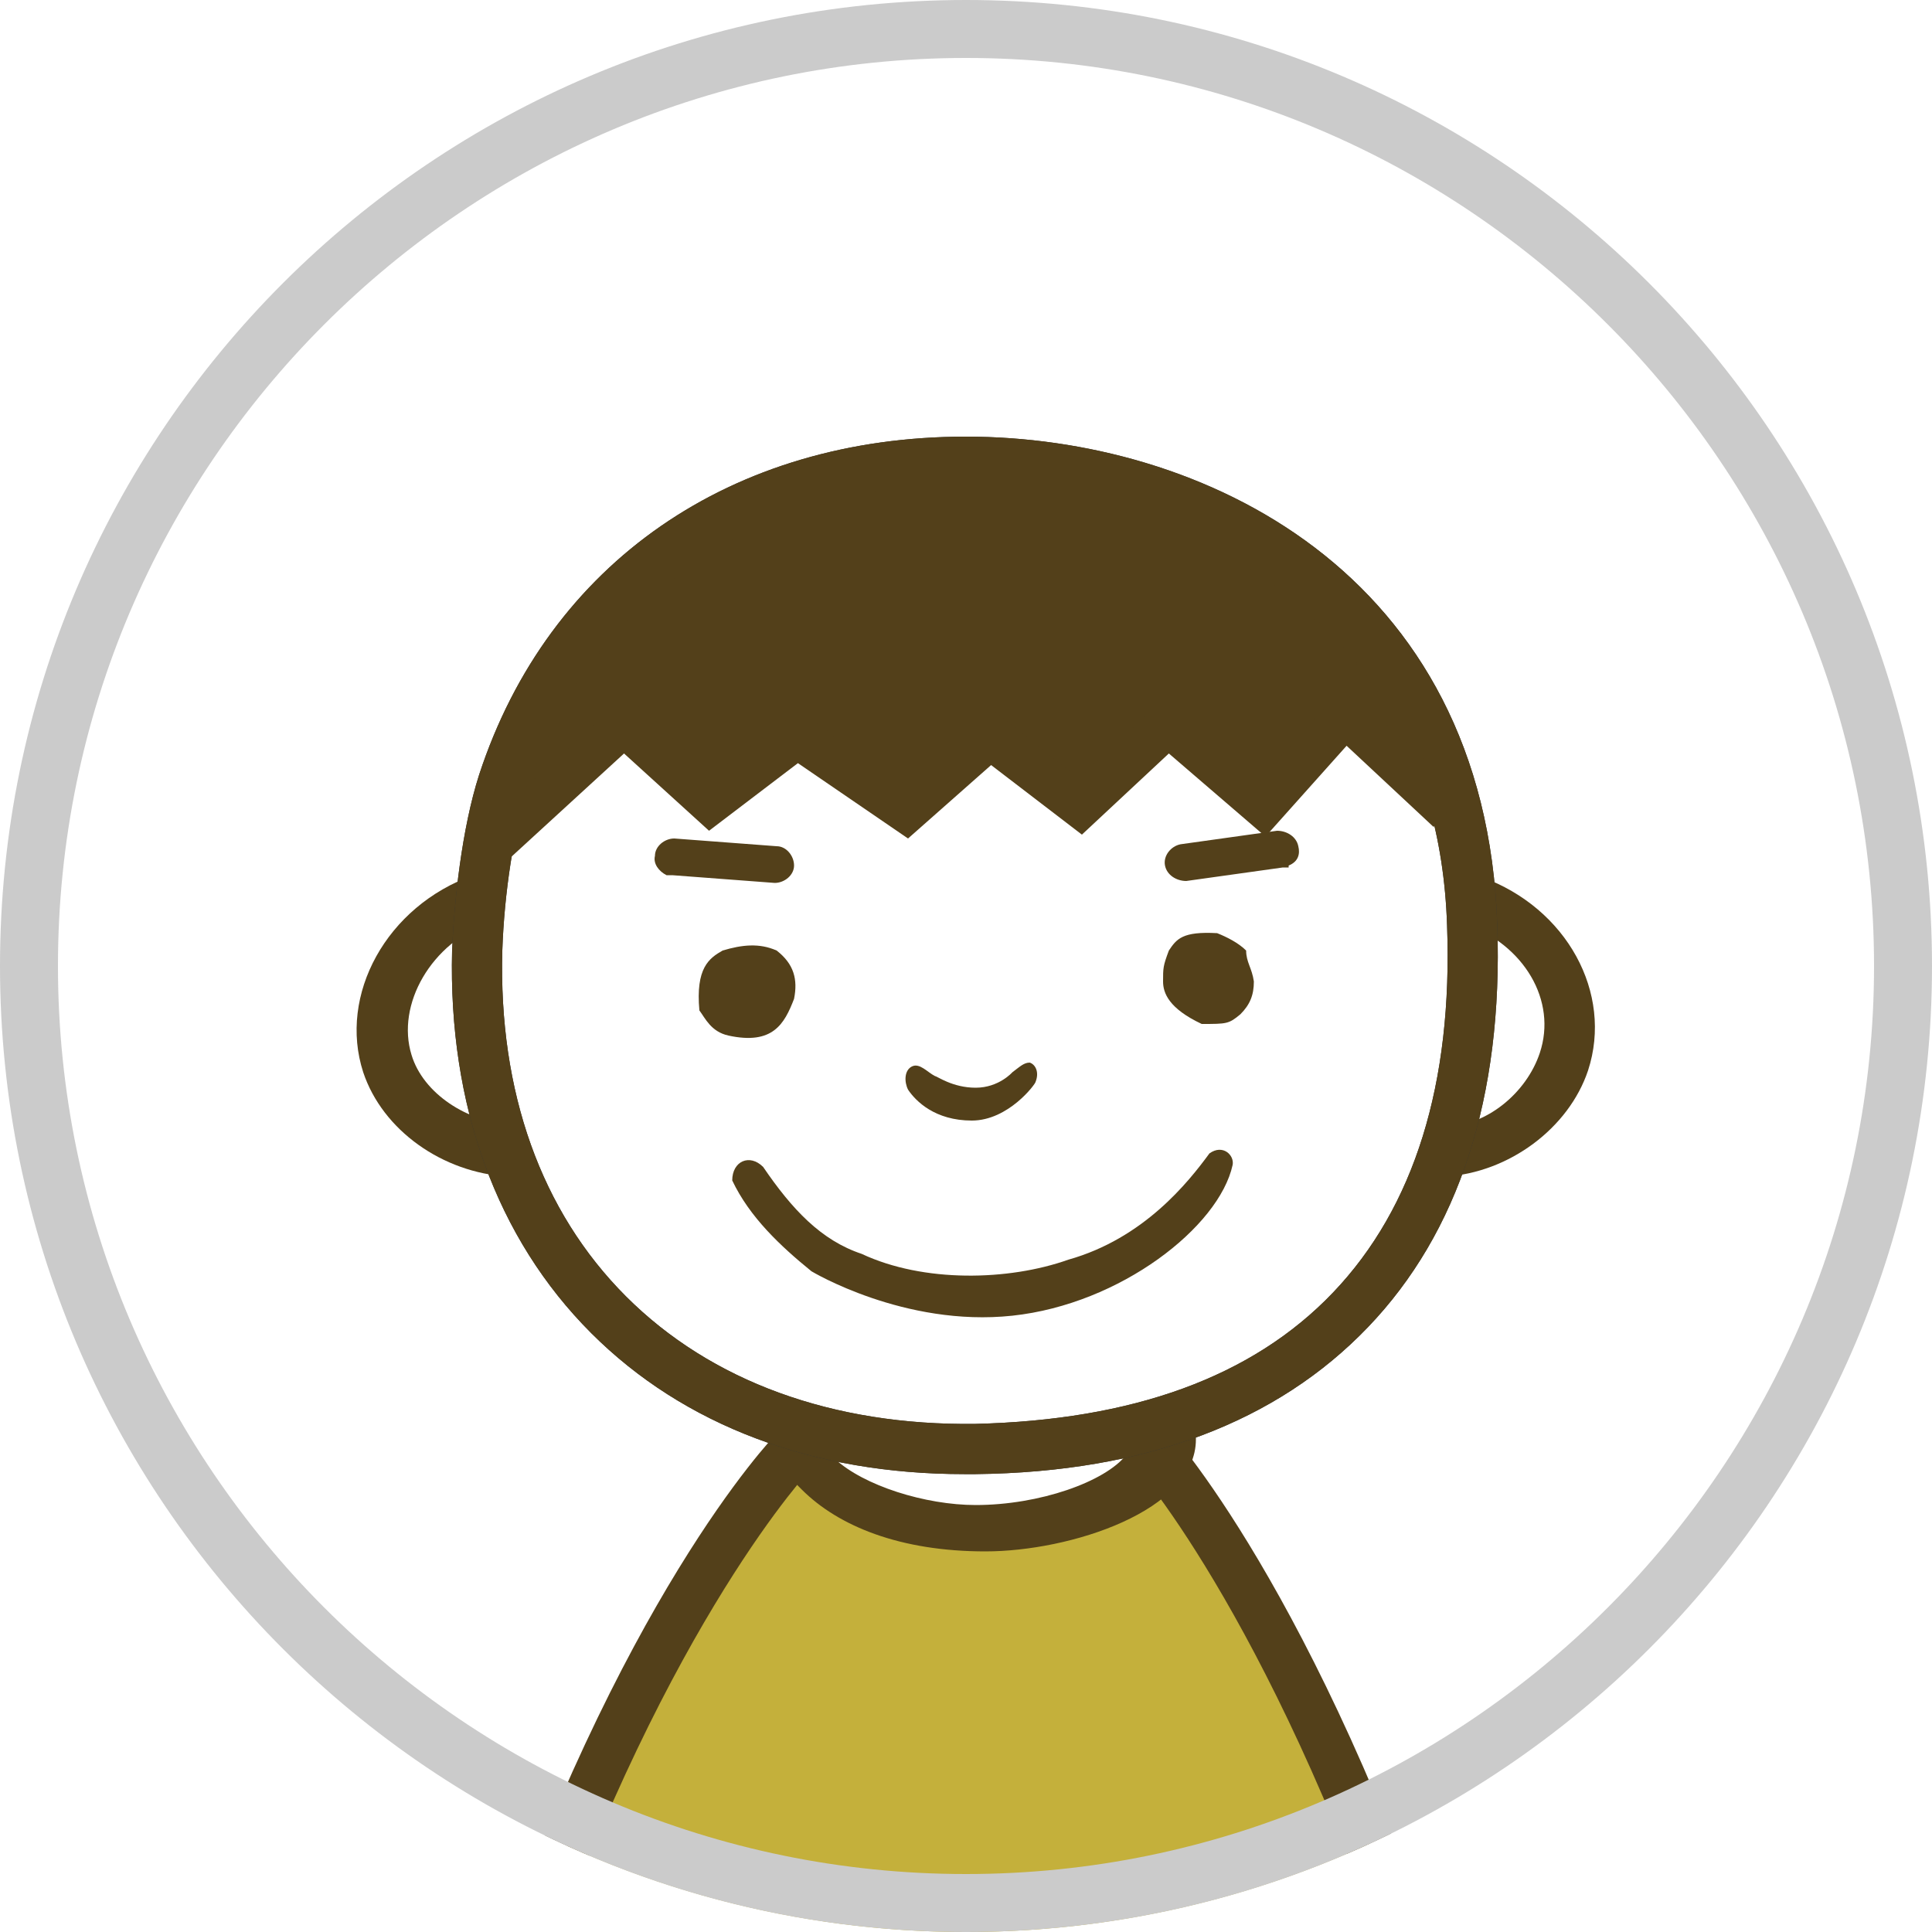 <?xml version="1.0" encoding="UTF-8"?>
<svg xmlns="http://www.w3.org/2000/svg" xmlns:xlink="http://www.w3.org/1999/xlink" version="1.1" viewBox="0 0 100 100">
  <defs>
    <style>
      .cls-1 {
        fill: none;
      }

      .cls-2 {
        fill: #c4b03b;
        fill-rule: evenodd;
      }

      .cls-3 {
        fill: #53401a;
      }

      .cls-4 {
        clip-path: url(#clippath-1);
      }

      .cls-5 {
        fill: #fff;
      }

      .cls-6 {
        fill: #cbcbcb;
      }

      .cls-7 {
        fill: #333;
      }

      .cls-8 {
        clip-path: url(#clippath);
      }
    </style>
    <clipPath id="clippath">
      <circle class="cls-1" cx="50" cy="50" r="50"/>
    </clipPath>
    <clipPath id="clippath-1">
      <circle class="cls-1" cx="50" cy="50" r="50"/>
    </clipPath>
  </defs>
  <!-- Generator: Adobe Illustrator 28.6.0, SVG Export Plug-In . SVG Version: 1.2.0 Build 709)  -->
  <g>
    <g id="_レイヤー_1" data-name="レイヤー_1">
      <g class="cls-8">
        <path class="cls-5" d="M-10.7-4.1h115.7v115.7H-10.7V-4.1Z"/>
      </g>
      <g class="cls-4">
        <g>
          <g>
            <g>
              <path class="cls-2" d="M40.4,75.7s-7.2,7.6-14.2,28.3h47.8c-7-21.3-14.1-28.3-14.1-28.3"/>
              <path class="cls-3" d="M74,105.3H26.2c-.4,0-.8-.2-1-.5s-.3-.8-.2-1.2c7-20.8,14.9-29.1,15.2-29.4.5-.5,1.3-.5,1.8,0s.5,1.3,0,1.8c0,0-7.4,7.8-14,26.7h44.2c-6.6-19.3-13.7-27.2-13.8-27.2-.5-.5-.5-1.3,0-1.8s1.3-.5,1.8,0c.3.3,7.9,8.6,15,29.9,0,.4,0,.8-.2,1.1-.2.4-.6.6-1,.6Z"/>
            </g>
            <g>
              <path class="cls-5" d="M41.4,74.6c0,2.3,5.1,4.6,9.1,4.6s9.3-1.9,9.3-4.7c-2.3-.7-18.4,0-18.4,0Z"/>
              <path class="cls-3" d="M55,73.1c2.4,0,4.8,0,5.6.3l1.3.2v.9c0,3.7-6.5,5.8-10.9,5.8s-7.6-1.3-9.5-3.2c-.8-.8-1.6-1.6-1.6-2.5v-1.1h1.3c1.1-.1,8.5-.4,13.8-.4ZM58.3,75.3c-3-.2-9.9,0-15.1.2,1.5,1.4,4.7,2.4,7.3,2.4,3.3,0,6.7-1.2,7.8-2.6Z"/>
            </g>
          </g>
          <g>
            <path class="cls-5" d="M26.4,59.6c-2.6,0-5.5-1.9-6.3-4.5-1.2-3.5,1.3-7.3,4.9-8.6"/>
            <path class="cls-3" d="M26.3,60.9c-3.4-.2-6.5-2.4-7.5-5.4-1.3-4,1.2-8.6,5.7-10.2l.9,2.4c-3.1,1.1-4.9,4.3-4.1,6.9.6,2,2.9,3.5,5.2,3.6l-.2,2.7Z"/>
          </g>
          <g>
            <path class="cls-5" d="M74.8,59.6c2.6,0,5.3-2.1,6.2-4.7,1.2-3.5-1.1-7.1-4.7-8.4"/>
            <path class="cls-3" d="M74.8,60.9v-2.6c2.1,0,4.2-1.7,4.9-3.8.9-2.7-.8-5.6-3.9-6.7l.9-2.4c4.4,1.6,6.8,6,5.5,10-1,3-4.1,5.3-7.4,5.5Z"/>
          </g>
          <g>
            <path class="cls-5" d="M76.2,47.9c.5,16.5-8.1,26.8-25.7,27.1-16,.3-26.2-10.3-25.8-25.8.1-2.8.5-6.2,1.4-8.7,3.4-10.4,12.3-16.7,23.9-16.7s25.6,5.2,26.2,24.1Z"/>
            <path class="cls-7" d="M49.9,76.3c-7.8,0-14.5-2.5-19.3-7.3-4.9-4.9-7.4-11.8-7.2-19.8.1-2.5.5-6.3,1.4-9.1,3.6-11,13.1-17.5,25.2-17.5s26.9,6.9,27.5,25.3h0c.3,8.9-2,15.9-6.7,20.8s-11.5,7.5-20.3,7.6c-.2,0-.4,0-.6,0ZM50,25.1c-11,0-19.4,5.9-22.7,15.7-.7,2.2-1.2,5.4-1.3,8.4-.2,7.3,2,13.5,6.4,17.9s10.7,6.7,18.1,6.6c8.1-.2,14.3-2.4,18.5-6.8s6.2-10.8,5.9-19h0c-.6-18.7-18.2-22.8-24.9-22.8Z"/>
          </g>
          <path class="cls-3" d="M25.6,42.6s.6-5.8,4.9-10.2c4.3-4.4,5.3-4.9,7.3-6.1s5-1.8,18.8-1.2c13.7.6,18.4,16.9,18.4,16.9l-6.6-5-3,4.7-4.9-4.3-4.6,4.3-4.6-3.6-4.4,3.9-5.6-3.9-4.6,3.4-4.4-4.1-6.7,5.2"/>
          <path class="cls-3" d="M36.2,52.3c-.2-2.2.5-2.7,1.2-3.1,1-.3,1.9-.4,2.8,0,.9.7,1.1,1.5.9,2.5-.5,1.3-1.1,2.4-3.4,1.9-.9-.2-1.2-.9-1.5-1.3Z"/>
          <path class="cls-3" d="M60.2,50.8c0-.7,0-.8.3-1.6.4-.6.7-1,2.5-.9.5.2,1.1.5,1.5.9,0,.6.3.9.4,1.6,0,.7-.2,1.2-.7,1.7-.6.5-.7.5-2,.5-1.7-.8-2-1.6-2-2.2Z"/>
          <path class="cls-3" d="M52.4,68.1c-5.6.6-10.4-2.3-10.4-2.3-1.6-1.3-3.2-2.8-4.1-4.7,0-1,.9-1.4,1.6-.7,1.5,2.2,3,3.8,5.1,4.5,3.2,1.5,7.6,1.4,10.7.3,3.9-1.1,6.2-4,7.3-5.5.7-.5,1.3.1,1.2.6-.7,3.2-5.8,7.2-11.4,7.8Z"/>
          <path class="cls-3" d="M52.4,55.5c0,0-.7.8-1.9.8s-2-.6-2.1-.6c-.4-.2-.8-.7-1.2-.5s-.4.8-.2,1.2c.4.6,1.4,1.6,3.3,1.6s3.3-1.9,3.3-2c.2-.5,0-.9-.3-1-.3,0-.5.2-.9.5Z"/>
          <path class="cls-3" d="M34.5,45.3c-.4-.2-.7-.6-.6-1,0-.5.5-.9,1-.9l5.3.4c.5,0,.9.5.9,1s-.5.9-1,.9l-5.3-.4h-.3Z"/>
          <path class="cls-3" d="M66.7,44.9c0,0-.2,0-.3,0l-5,.7c-.5,0-1-.3-1.1-.8s.3-1,.8-1.1l5-.7c.5,0,1,.3,1.1.8.1.4,0,.8-.5,1Z"/>
          <path class="cls-3" d="M49.9,76.3c-7.8,0-14.5-2.5-19.3-7.3-4.9-4.9-7.4-11.8-7.2-19.8.1-2.5.5-6.3,1.4-9.1,3.6-11,13.1-17.5,25.2-17.5s26.9,6.9,27.5,25.3h0c.3,8.9-2,15.9-6.7,20.8s-11.5,7.5-20.3,7.6c-.2,0-.4,0-.6,0ZM50,25.1c-11,0-19.4,5.9-22.7,15.7-.7,2.2-1.2,5.4-1.3,8.4-.2,7.3,2,13.5,6.4,17.9s10.7,6.7,18.1,6.6c8.1-.2,14.3-2.4,18.5-6.8s6.2-10.8,5.9-19h0c-.6-18.7-18.2-22.8-24.9-22.8Z"/>
          <polygon class="cls-3" points="26.3 44.5 24.8 42.9 32.4 36 36.8 40.1 41.3 36.8 46.8 40.6 51.3 36.7 55.8 40.3 60.4 36 65.3 40.2 69.6 35.5 75.7 41.2 74.2 42.8 69.7 38.6 65.5 43.3 60.5 39 56 43.2 51.3 39.6 47 43.4 41.3 39.5 36.7 43 32.3 39 26.3 44.5"/>
        </g>
      </g>
      <path class="cls-6" d="M50,3c25.9,0,47,21.1,47,47s-21.1,47-47,47S3,75.9,3,50,24.1,3,50,3M50,0C22.4,0,0,22.4,0,50s22.4,50,50,50,50-22.4,50-50S77.6,0,50,0Z"/>
    </g>
  </g>
</svg>